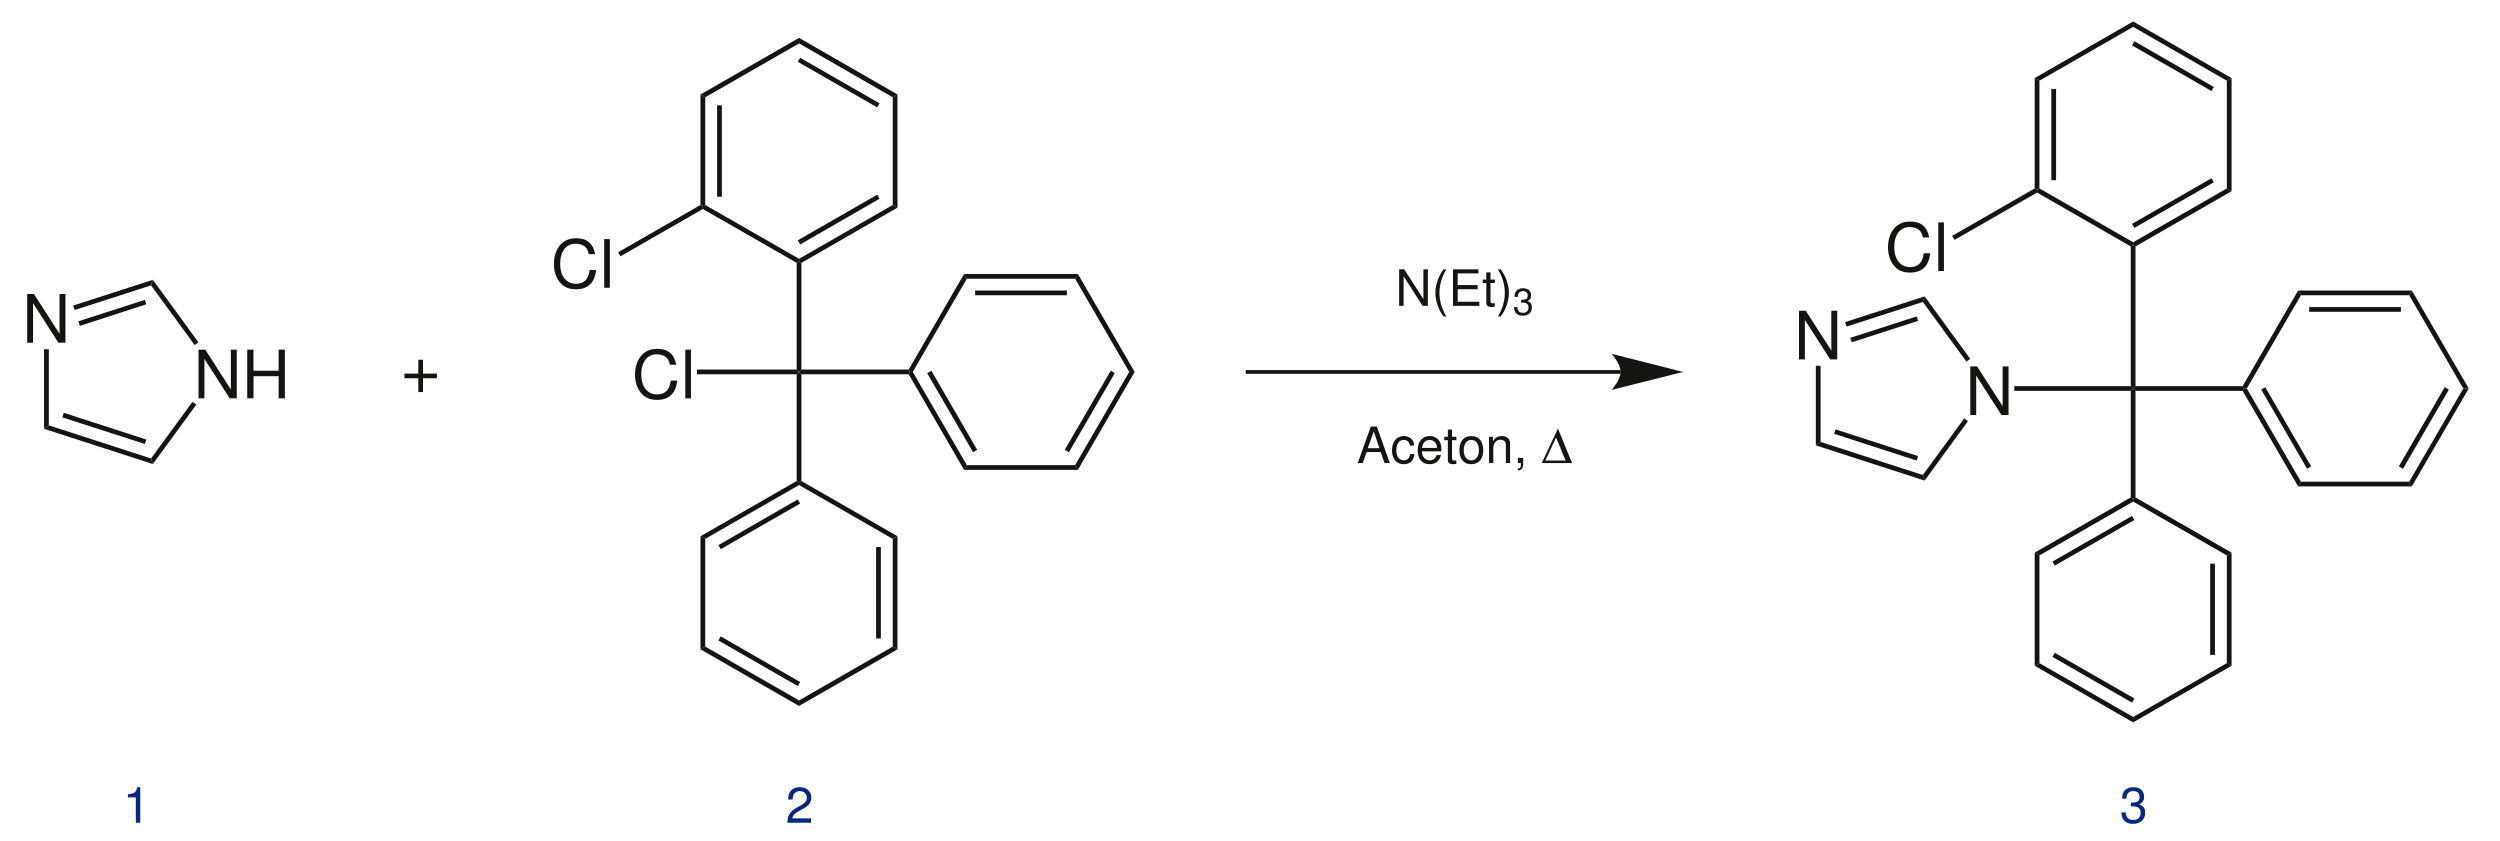 <?xml version="1.0" encoding="UTF-8"?>
<svg width="880pt" xmlns:xlink="http://www.w3.org/1999/xlink" xmlns="http://www.w3.org/2000/svg" height="296pt" viewBox="0 0 880 296" >
 <g transform="translate(9.574, 103.495)" style="fill:#161413; fill-rule:evenodd; stroke:none; stroke-width:0.01; stroke-linecap:butt; stroke-linejoin:miter; stroke-dasharray:none;" >
  <path d="M13.467 0 C13.467 0 11.388 0 11.388 0 C11.388 0 11.388 14.011 11.388 14.011 C11.388 14.011 2.386 0 2.386 0 C2.386 0 0 0 0 0 C0 0 0 17.137 0 17.137 C0 17.137 2.079 17.137 2.079 17.137 C2.079 17.137 2.079 3.244 2.079 3.244 C2.079 3.244 10.987 17.137 10.987 17.137 C10.987 17.137 13.467 17.137 13.467 17.137 C13.467 17.137 13.467 0 13.467 0 Z" />
 </g>
 <g transform="translate(69.874, 123.085)" style="fill:#161413; fill-rule:evenodd; stroke:none; stroke-width:0.01; stroke-linecap:butt; stroke-linejoin:miter; stroke-dasharray:none;" >
  <path d="M13.467 0 C13.467 0 11.388 0 11.388 0 C11.388 0 11.388 14.011 11.388 14.011 C11.388 14.011 2.386 0 2.386 0 C2.386 0 0 0 0 0 C0 0 0 17.137 0 17.137 C0 17.137 2.079 17.137 2.079 17.137 C2.079 17.137 2.079 3.244 2.079 3.244 C2.079 3.244 10.987 17.137 10.987 17.137 C10.987 17.137 13.467 17.137 13.467 17.137 C13.467 17.137 13.467 0 13.467 0 Z" />
 </g>
 <g transform="translate(87.021, 123.085)" style="fill:#161413; fill-rule:evenodd; stroke:none; stroke-width:0.01; stroke-linecap:butt; stroke-linejoin:miter; stroke-dasharray:none;" >
  <path d="M11.057 9.333 C11.057 9.333 11.057 17.137 11.057 17.137 C11.057 17.137 13.255 17.137 13.255 17.137 C13.255 17.137 13.255 0 13.255 0 C13.255 0 11.057 0 11.057 0 C11.057 0 11.057 7.405 11.057 7.405 C11.057 7.405 2.197 7.405 2.197 7.405 C2.197 7.405 2.197 0 2.197 0 C2.197 0 0 0 0 0 C0 0 0 17.137 0 17.137 C0 17.137 2.221 17.137 2.221 17.137 C2.221 17.137 2.221 9.333 2.221 9.333 C2.221 9.333 11.057 9.333 11.057 9.333 Z" />
 </g>
 <g transform="translate(15.506, 122.934)" style="fill:#161413; fill-rule:nonzero; stroke:none; stroke-width:1.669; stroke-linecap:butt; stroke-linejoin:miter; stroke-dasharray:none;" >
  <path d="M1.674 26.788 C1.674 26.788 0 28.012 0 28.012 C0 28.012 0 0 0 0 C0 0 1.674 0 1.674 0 C1.674 0 1.674 26.788 1.674 26.788 Z" />
 </g>
 <g transform="translate(15.506, 149.722)" style="fill:#161413; fill-rule:nonzero; stroke:none; stroke-width:1.669; stroke-linecap:butt; stroke-linejoin:miter; stroke-dasharray:none;" >
  <path d="M37.656 11.657 C37.656 11.657 38.297 13.616 38.297 13.616 C38.297 13.616 0 1.224 0 1.224 C0 1.224 1.674 0 1.674 0 C1.674 0 37.656 11.657 37.656 11.657 Z" />
 </g>
 <g transform="translate(21.954, 145.314)" style="fill:#161413; fill-rule:nonzero; stroke:none; stroke-width:1.669; stroke-linecap:butt; stroke-linejoin:miter; stroke-dasharray:none;" >
  <path d="M29.534 9.404 C29.534 9.404 29.042 10.97 29.042 10.97 C29.042 10.97 0 1.617 0 1.617 C0 1.617 0.492 0 0.492 0 C0.492 0 29.534 9.404 29.534 9.404 Z" />
 </g>
 <g transform="translate(53.162, 141.446)" style="fill:#161413; fill-rule:nonzero; stroke:none; stroke-width:1.669; stroke-linecap:butt; stroke-linejoin:miter; stroke-dasharray:none;" >
  <path d="M14.57 0 C14.57 0 15.949 0.979 15.949 0.979 C15.949 0.979 0.64 21.892 0.64 21.892 C0.64 21.892 0 19.933 0 19.933 C0 19.933 14.57 0 14.57 0 Z" />
 </g>
 <g transform="translate(53.162, 98.495)" style="fill:#161413; fill-rule:nonzero; stroke:none; stroke-width:1.669; stroke-linecap:butt; stroke-linejoin:miter; stroke-dasharray:none;" >
  <path d="M0 1.959 C0 1.959 0.64 0 0.64 0 C0.64 0 16.687 21.99 16.687 21.99 C16.687 21.99 15.357 22.97 15.357 22.97 C15.357 22.97 0 1.959 0 1.959 Z" />
 </g>
 <g transform="translate(25.745, 98.495)" style="fill:#161413; fill-rule:nonzero; stroke:none; stroke-width:1.669; stroke-linecap:butt; stroke-linejoin:miter; stroke-dasharray:none;" >
  <path d="M0.541 10.628 C0.541 10.628 0 9.06 0 9.06 C0 9.06 28.058 0 28.058 0 C28.058 0 27.417 1.959 27.417 1.959 C27.417 1.959 0.541 10.628 0.541 10.628 Z" />
 </g>
 <g transform="translate(27.566, 105.548)" style="fill:#161413; fill-rule:nonzero; stroke:none; stroke-width:1.669; stroke-linecap:butt; stroke-linejoin:miter; stroke-dasharray:none;" >
  <path d="M0.541 9.157 C0.541 9.157 0 7.542 0 7.542 C0 7.542 23.43 0 23.43 0 C23.43 0 23.923 1.566 23.923 1.566 C23.923 1.566 0.541 9.157 0.541 9.157 Z" />
 </g>
 <g transform="translate(142.357, 126.631)" style="fill:#161413; fill-rule:evenodd; stroke:none; stroke-width:1.669; stroke-linecap:butt; stroke-linejoin:miter; stroke-dasharray:none;" >
  <path d="M11.436 4.866 C11.436 4.866 6.545 4.866 6.545 4.866 C6.545 4.866 6.545 0 6.545 0 C6.545 0 4.891 0 4.891 0 C4.891 0 4.891 4.866 4.891 4.866 C4.891 4.866 0 4.866 0 4.866 C0 4.866 0 6.512 0 6.512 C0 6.512 4.891 6.512 4.891 6.512 C4.891 6.512 4.891 11.378 4.891 11.378 C4.891 11.378 6.545 11.378 6.545 11.378 C6.545 11.378 6.545 6.512 6.545 6.512 C6.545 6.512 11.436 6.512 11.436 6.512 C11.436 6.512 11.436 4.866 11.436 4.866 Z" />
 </g>
 <g transform="translate(223.529, 122.803)" style="fill:#161413; fill-rule:evenodd; stroke:none; stroke-width:1.669; stroke-linecap:butt; stroke-linejoin:miter; stroke-dasharray:none;" >
  <path d="M14.507 5.595 C13.822 1.834 11.648 0 7.868 0 C5.552 0 3.686 0.729 2.41 2.139 C0.851 3.832 0 6.277 0 9.05 C0 11.871 0.874 14.293 2.505 15.962 C3.828 17.325 5.529 17.96 7.773 17.96 C11.979 17.96 14.342 15.703 14.862 11.166 C14.862 11.166 12.593 11.166 12.593 11.166 C12.404 12.342 12.168 13.141 11.814 13.823 C11.105 15.233 9.64 16.032 7.797 16.032 C4.371 16.032 2.197 13.305 2.197 9.027 C2.197 4.631 4.277 1.928 7.608 1.928 C9.002 1.928 10.302 2.351 11.01 3.009 C11.648 3.597 12.003 4.325 12.263 5.595 C12.263 5.595 14.507 5.595 14.507 5.595 Z" />
 </g>
 <g transform="translate(241.23, 123.085)" style="fill:#161413; fill-rule:evenodd; stroke:none; stroke-width:1.669; stroke-linecap:butt; stroke-linejoin:miter; stroke-dasharray:none;" >
  <path d="M1.985 0 C1.985 0 0 0 0 0 C0 0 0 17.137 0 17.137 C0 17.137 1.985 17.137 1.985 17.137 C1.985 17.137 1.985 0 1.985 0 Z" />
 </g>
 <g transform="translate(245.333, 130.083)" style="fill:#161413; fill-rule:nonzero; stroke:none; stroke-width:1.669; stroke-linecap:butt; stroke-linejoin:miter; stroke-dasharray:none;" >
  <path d="M35.096 0 C35.096 0 35.934 0.834 35.934 0.834 C35.934 0.834 35.096 1.666 35.096 1.666 C35.096 1.666 0 1.666 0 1.666 C0 1.666 0 0 0 0 C0 0 35.096 0 35.096 0 Z" />
 </g>
 <g transform="translate(281.266, 130.083)" style="fill:#161413; fill-rule:nonzero; stroke:none; stroke-width:1.669; stroke-linecap:butt; stroke-linejoin:miter; stroke-dasharray:none;" >
  <path d="M38.592 0 C38.592 0 39.034 0.834 39.034 0.834 C39.034 0.834 38.592 1.666 38.592 1.666 C38.592 1.666 0.836 1.666 0.836 1.666 C0.836 1.666 0 0.834 0 0.834 C0 0.834 0.836 0 0.836 0 C0.836 0 38.592 0 38.592 0 Z" />
 </g>
 <g transform="translate(280.429, 92.031)" style="fill:#161413; fill-rule:nonzero; stroke:none; stroke-width:1.669; stroke-linecap:butt; stroke-linejoin:miter; stroke-dasharray:none;" >
  <path d="M0 0.49 C0 0.49 0.838 0 0.838 0 C0.838 0 1.674 0.49 1.674 0.49 C1.674 0.49 1.674 38.053 1.674 38.053 C1.674 38.053 0.838 38.886 0.838 38.886 C0.838 38.886 0 38.053 0 38.053 C0 38.053 0 0.49 0 0.49 Z" />
 </g>
 <g transform="translate(280.429, 130.917)" style="fill:#161413; fill-rule:nonzero; stroke:none; stroke-width:1.669; stroke-linecap:butt; stroke-linejoin:miter; stroke-dasharray:none;" >
  <path d="M1.674 38.395 C1.674 38.395 0.838 38.885 0.838 38.885 C0.838 38.885 0 38.395 0 38.395 C0 38.395 0 0.833 0 0.833 C0 0.833 0.838 0 0.838 0 C0.838 0 1.674 0.833 1.674 0.833 C1.674 0.833 1.674 38.395 1.674 38.395 Z" />
 </g>
 <g transform="translate(319.858, 130.917)" style="fill:#161413; fill-rule:nonzero; stroke:none; stroke-width:1.669; stroke-linecap:butt; stroke-linejoin:miter; stroke-dasharray:none;" >
  <path d="M20.477 32.813 C20.477 32.813 19.493 34.477 19.493 34.477 C19.493 34.477 0 0.833 0 0.833 C0 0.833 0.442 0 0.442 0 C0.442 0 1.427 0 1.427 0 C1.427 0 20.477 32.813 20.477 32.813 Z" />
 </g>
 <g transform="translate(326.356, 130.476)" style="fill:#161413; fill-rule:nonzero; stroke:none; stroke-width:1.669; stroke-linecap:butt; stroke-linejoin:miter; stroke-dasharray:none;" >
  <path d="M17.622 27.866 C17.622 27.866 16.145 28.699 16.145 28.699 C16.145 28.699 0 0.881 0 0.881 C0 0.881 1.477 0 1.477 0 C1.477 0 17.622 27.866 17.622 27.866 Z" />
 </g>
 <g transform="translate(339.351, 163.73)" style="fill:#161413; fill-rule:nonzero; stroke:none; stroke-width:1.669; stroke-linecap:butt; stroke-linejoin:miter; stroke-dasharray:none;" >
  <path d="M39.084 0 C39.084 0 40.068 1.664 40.068 1.664 C40.068 1.664 0 1.664 0 1.664 C0 1.664 0.984 0 0.984 0 C0.984 0 39.084 0 39.084 0 Z" />
 </g>
 <g transform="translate(378.434, 130.917)" style="fill:#161413; fill-rule:nonzero; stroke:none; stroke-width:1.669; stroke-linecap:butt; stroke-linejoin:miter; stroke-dasharray:none;" >
  <path d="M19.05 0 C19.05 0 20.969 0 20.969 0 C20.969 0 0.984 34.477 0.984 34.477 C0.984 34.477 0 32.813 0 32.813 C0 32.813 19.05 0 19.05 0 Z" />
 </g>
 <g transform="translate(374.792, 130.476)" style="fill:#161413; fill-rule:nonzero; stroke:none; stroke-width:1.669; stroke-linecap:butt; stroke-linejoin:miter; stroke-dasharray:none;" >
  <path d="M16.195 0 C16.195 0 17.621 0.881 17.621 0.881 C17.621 0.881 1.477 28.699 1.477 28.699 C1.477 28.699 0 27.866 0 27.866 C0 27.866 16.195 0 16.195 0 Z" />
 </g>
 <g transform="translate(378.434, 96.439)" style="fill:#161413; fill-rule:nonzero; stroke:none; stroke-width:1.669; stroke-linecap:butt; stroke-linejoin:miter; stroke-dasharray:none;" >
  <path d="M0 1.665 C0 1.665 0.984 0 0.984 0 C0.984 0 20.969 34.478 20.969 34.478 C20.969 34.478 19.05 34.478 19.05 34.478 C19.05 34.478 0 1.665 0 1.665 Z" />
 </g>
 <g transform="translate(339.351, 96.439)" style="fill:#161413; fill-rule:nonzero; stroke:none; stroke-width:1.669; stroke-linecap:butt; stroke-linejoin:miter; stroke-dasharray:none;" >
  <path d="M0.984 1.665 C0.984 1.665 0 0 0 0 C0 0 40.068 0 40.068 0 C40.068 0 39.084 1.665 39.084 1.665 C39.084 1.665 0.984 1.665 0.984 1.665 Z" />
 </g>
 <g transform="translate(343.239, 102.267)" style="fill:#161413; fill-rule:nonzero; stroke:none; stroke-width:1.669; stroke-linecap:butt; stroke-linejoin:miter; stroke-dasharray:none;" >
  <path d="M0 1.664 C0 1.664 0 0 0 0 C0 0 32.291 0 32.291 0 C32.291 0 32.291 1.664 32.291 1.664 C32.291 1.664 0 1.664 0 1.664 Z" />
 </g>
 <g transform="translate(319.858, 96.439)" style="fill:#161413; fill-rule:nonzero; stroke:none; stroke-width:1.669; stroke-linecap:butt; stroke-linejoin:miter; stroke-dasharray:none;" >
  <path d="M1.427 34.478 C1.427 34.478 0.442 34.478 0.442 34.478 C0.442 34.478 0 33.645 0 33.645 C0 33.645 19.493 0 19.493 0 C19.493 0 20.477 1.665 20.477 1.665 C20.477 1.665 1.427 34.478 1.427 34.478 Z" />
 </g>
 <g transform="translate(246.564, 169.312)" style="fill:#161413; fill-rule:nonzero; stroke:none; stroke-width:1.669; stroke-linecap:butt; stroke-linejoin:miter; stroke-dasharray:none;" >
  <path d="M1.674 20.374 C1.674 20.374 0 19.444 0 19.444 C0 19.444 33.865 0 33.865 0 C33.865 0 34.703 0.49 34.703 0.49 C34.703 0.49 34.703 1.42 34.703 1.42 C34.703 1.42 1.674 20.374 1.674 20.374 Z" />
 </g>
 <g transform="translate(252.863, 175.778)" style="fill:#161413; fill-rule:nonzero; stroke:none; stroke-width:1.669; stroke-linecap:butt; stroke-linejoin:miter; stroke-dasharray:none;" >
  <path d="M0.838 17.532 C0.838 17.532 0 16.113 0 16.113 C0 16.113 27.96 0 27.96 0 C27.96 0 28.796 1.469 28.796 1.469 C28.796 1.469 0.838 17.532 0.838 17.532 Z" />
 </g>
 <g transform="translate(246.564, 188.756)" style="fill:#161413; fill-rule:nonzero; stroke:none; stroke-width:1.669; stroke-linecap:butt; stroke-linejoin:miter; stroke-dasharray:none;" >
  <path d="M1.674 38.836 C1.674 38.836 0 39.815 0 39.815 C0 39.815 0 0 0 0 C0 0 1.674 0.931 1.674 0.931 C1.674 0.931 1.674 38.836 1.674 38.836 Z" />
 </g>
 <g transform="translate(246.564, 227.592)" style="fill:#161413; fill-rule:nonzero; stroke:none; stroke-width:1.669; stroke-linecap:butt; stroke-linejoin:miter; stroke-dasharray:none;" >
  <path d="M34.703 18.954 C34.703 18.954 34.703 20.913 34.703 20.913 C34.703 20.913 0 0.979 0 0.979 C0 0.979 1.674 0 1.674 0 C1.674 0 34.703 18.954 34.703 18.954 Z" />
 </g>
 <g transform="translate(252.863, 224.018)" style="fill:#161413; fill-rule:nonzero; stroke:none; stroke-width:1.669; stroke-linecap:butt; stroke-linejoin:miter; stroke-dasharray:none;" >
  <path d="M28.796 16.063 C28.796 16.063 27.96 17.483 27.96 17.483 C27.96 17.483 0 1.42 0 1.42 C0 1.42 0.838 0 0.838 0 C0.838 0 28.796 16.063 28.796 16.063 Z" />
 </g>
 <g transform="translate(281.266, 227.592)" style="fill:#161413; fill-rule:nonzero; stroke:none; stroke-width:1.669; stroke-linecap:butt; stroke-linejoin:miter; stroke-dasharray:none;" >
  <path d="M32.98 0 C32.98 0 34.654 0.979 34.654 0.979 C34.654 0.979 0 20.913 0 20.913 C0 20.913 0 18.954 0 18.954 C0 18.954 32.98 0 32.98 0 Z" />
 </g>
 <g transform="translate(314.246, 188.756)" style="fill:#161413; fill-rule:nonzero; stroke:none; stroke-width:1.669; stroke-linecap:butt; stroke-linejoin:miter; stroke-dasharray:none;" >
  <path d="M0 0.931 C0 0.931 1.674 0 1.674 0 C1.674 0 1.674 39.815 1.674 39.815 C1.674 39.815 0 38.836 0 38.836 C0 38.836 0 0.931 0 0.931 Z" />
 </g>
 <g transform="translate(308.389, 192.575)" style="fill:#161413; fill-rule:nonzero; stroke:none; stroke-width:1.669; stroke-linecap:butt; stroke-linejoin:miter; stroke-dasharray:none;" >
  <path d="M0 0 C0 0 1.674 0 1.674 0 C1.674 0 1.674 32.177 1.674 32.177 C1.674 32.177 0 32.177 0 32.177 C0 32.177 0 0 0 0 Z" />
 </g>
 <g transform="translate(281.266, 169.312)" style="fill:#161413; fill-rule:nonzero; stroke:none; stroke-width:1.669; stroke-linecap:butt; stroke-linejoin:miter; stroke-dasharray:none;" >
  <path d="M0 1.42 C0 1.42 0 0.49 0 0.49 C0 0.49 0.836 0 0.836 0 C0.836 0 34.654 19.444 34.654 19.444 C34.654 19.444 32.98 20.374 32.98 20.374 C32.98 20.374 0 1.42 0 1.42 Z" />
 </g>
 <g transform="translate(281.266, 72.147)" style="fill:#161413; fill-rule:nonzero; stroke:none; stroke-width:1.669; stroke-linecap:butt; stroke-linejoin:miter; stroke-dasharray:none;" >
  <path d="M32.98 0 C32.98 0 34.654 0.93 34.654 0.93 C34.654 0.93 0.836 20.373 0.836 20.373 C0.836 20.373 0 19.884 0 19.884 C0 19.884 0 18.953 0 18.953 C0 18.953 32.98 0 32.98 0 Z" />
 </g>
 <g transform="translate(280.823, 68.523)" style="fill:#161413; fill-rule:nonzero; stroke:none; stroke-width:1.669; stroke-linecap:butt; stroke-linejoin:miter; stroke-dasharray:none;" >
  <path d="M27.959 0 C27.959 0 28.796 1.42 28.796 1.42 C28.796 1.42 0.836 17.532 0.836 17.532 C0.836 17.532 0 16.063 0 16.063 C0 16.063 27.959 0 27.959 0 Z" />
 </g>
 <g transform="translate(314.246, 33.261)" style="fill:#161413; fill-rule:nonzero; stroke:none; stroke-width:1.669; stroke-linecap:butt; stroke-linejoin:miter; stroke-dasharray:none;" >
  <path d="M0 0.979 C0 0.979 1.674 0 1.674 0 C1.674 0 1.674 39.816 1.674 39.816 C1.674 39.816 0 38.886 0 38.886 C0 38.886 0 0.979 0 0.979 Z" />
 </g>
 <g transform="translate(281.266, 13.328)" style="fill:#161413; fill-rule:nonzero; stroke:none; stroke-width:1.669; stroke-linecap:butt; stroke-linejoin:miter; stroke-dasharray:none;" >
  <path d="M0 1.959 C0 1.959 0 0 0 0 C0 0 34.654 19.933 34.654 19.933 C34.654 19.933 32.98 20.913 32.98 20.913 C32.98 20.913 0 1.959 0 1.959 Z" />
 </g>
 <g transform="translate(280.823, 20.332)" style="fill:#161413; fill-rule:nonzero; stroke:none; stroke-width:1.669; stroke-linecap:butt; stroke-linejoin:miter; stroke-dasharray:none;" >
  <path d="M0 1.42 C0 1.42 0.836 0 0.836 0 C0.836 0 28.796 16.064 28.796 16.064 C28.796 16.064 27.959 17.483 27.959 17.483 C27.959 17.483 0 1.42 0 1.42 Z" />
 </g>
 <g transform="translate(246.564, 13.328)" style="fill:#161413; fill-rule:nonzero; stroke:none; stroke-width:1.669; stroke-linecap:butt; stroke-linejoin:miter; stroke-dasharray:none;" >
  <path d="M1.674 20.913 C1.674 20.913 0 19.933 0 19.933 C0 19.933 34.703 0 34.703 0 C34.703 0 34.703 1.959 34.703 1.959 C34.703 1.959 1.674 20.913 1.674 20.913 Z" />
 </g>
 <g transform="translate(246.564, 33.261)" style="fill:#161413; fill-rule:nonzero; stroke:none; stroke-width:1.669; stroke-linecap:butt; stroke-linejoin:miter; stroke-dasharray:none;" >
  <path d="M1.674 38.886 C1.674 38.886 0.836 39.326 0.836 39.326 C0.836 39.326 0 38.886 0 38.886 C0 38.886 0 0 0 0 C0 0 1.674 0.979 1.674 0.979 C1.674 0.979 1.674 38.886 1.674 38.886 Z" />
 </g>
 <g transform="translate(252.421, 37.081)" style="fill:#161413; fill-rule:nonzero; stroke:none; stroke-width:1.669; stroke-linecap:butt; stroke-linejoin:miter; stroke-dasharray:none;" >
  <path d="M1.673 32.177 C1.673 32.177 0 32.177 0 32.177 C0 32.177 0 0 0 0 C0 0 1.673 0 1.673 0 C1.673 0 1.673 32.177 1.673 32.177 Z" />
 </g>
 <g transform="translate(247.399, 72.147)" style="fill:#161413; fill-rule:nonzero; stroke:none; stroke-width:1.669; stroke-linecap:butt; stroke-linejoin:miter; stroke-dasharray:none;" >
  <path d="M33.867 18.953 C33.867 18.953 33.867 19.884 33.867 19.884 C33.867 19.884 33.029 20.373 33.029 20.373 C33.029 20.373 0 1.419 0 1.419 C0 1.419 0 0.44 0 0.44 C0 0.44 0.838 0 0.838 0 C0.838 0 33.867 18.953 33.867 18.953 Z" />
 </g>
 <g transform="translate(194.979, 83.868)" style="fill:#161413; fill-rule:evenodd; stroke:none; stroke-width:1.669; stroke-linecap:butt; stroke-linejoin:miter; stroke-dasharray:none;" >
  <path d="M14.507 5.595 C13.822 1.834 11.648 0 7.868 0 C5.552 0 3.686 0.729 2.41 2.14 C0.851 3.832 0 6.277 0 9.051 C0 11.871 0.874 14.293 2.505 15.962 C3.828 17.326 5.529 17.96 7.773 17.96 C11.979 17.96 14.342 15.703 14.862 11.167 C14.862 11.167 12.593 11.167 12.593 11.167 C12.404 12.342 12.168 13.141 11.814 13.823 C11.105 15.233 9.64 16.032 7.797 16.032 C4.371 16.032 2.197 13.305 2.197 9.027 C2.197 4.632 4.277 1.927 7.608 1.927 C9.002 1.927 10.302 2.351 11.01 3.009 C11.648 3.597 12.003 4.325 12.263 5.595 C12.263 5.595 14.507 5.595 14.507 5.595 Z" />
 </g>
 <g transform="translate(212.68, 84.15)" style="fill:#161413; fill-rule:evenodd; stroke:none; stroke-width:1.669; stroke-linecap:butt; stroke-linejoin:miter; stroke-dasharray:none;" >
  <path d="M1.985 0 C1.985 0 0 0 0 0 C0 0 0 17.137 0 17.137 C0 17.137 1.985 17.137 1.985 17.137 C1.985 17.137 1.985 0 1.985 0 Z" />
 </g>
 <g transform="translate(217.571, 72.147)" style="fill:#161413; fill-rule:nonzero; stroke:none; stroke-width:1.669; stroke-linecap:butt; stroke-linejoin:miter; stroke-dasharray:none;" >
  <path d="M0.836 18.071 C0.836 18.071 0 16.651 0 16.651 C0 16.651 28.993 0 28.993 0 C28.993 0 29.829 0.44 29.829 0.44 C29.829 0.44 29.829 1.419 29.829 1.419 C29.829 1.419 0.836 18.071 0.836 18.071 Z" />
 </g>
 <g transform="translate(438.488, 130.917)" style="fill:none; stroke:#161413; stroke-width:1.326; stroke-linecap:butt; stroke-linejoin:miter; stroke-dasharray:none;" >
  <path d="M132.019 0 C132.019 0 0 0 0 0 " />
 </g>
 <g transform="translate(567.307, 124.55)" style="fill:#161413; fill-rule:nonzero; stroke:none; stroke-width:1.669; stroke-linecap:butt; stroke-linejoin:miter; stroke-dasharray:none;" >
  <path d="M25.152 6.367 C25.152 6.367 0 0 0 0 C0 0 3.15 3.574 3.15 6.367 C3.15 9.109 0 12.683 0 12.683 C0 12.683 25.152 6.367 25.152 6.367 " />
 </g>
 <g transform="translate(477.922, 150.142)" style="fill:#161413; fill-rule:evenodd; stroke:none; stroke-width:1.669; stroke-linecap:butt; stroke-linejoin:miter; stroke-dasharray:none;" >
  <path d="M8.098 8.992 C8.098 8.992 9.427 12.853 9.427 12.853 C9.427 12.853 11.27 12.853 11.27 12.853 C11.27 12.853 6.734 0 6.734 0 C6.734 0 4.607 0 4.607 0 C4.607 0 0 12.853 0 12.853 C0 12.853 1.754 12.853 1.754 12.853 C1.754 12.853 3.119 8.992 3.119 8.992 C3.119 8.992 8.098 8.992 8.098 8.992 Z M7.638 7.617 C7.638 7.617 3.526 7.617 3.526 7.617 C3.526 7.617 5.653 1.763 5.653 1.763 C5.653 1.763 7.638 7.617 7.638 7.617 Z" />
 </g>
 <g transform="translate(489.984, 153.492)" style="fill:#161413; fill-rule:evenodd; stroke:none; stroke-width:1.669; stroke-linecap:butt; stroke-linejoin:miter; stroke-dasharray:none;" >
  <path d="M7.797 3.367 C7.726 2.468 7.531 1.887 7.177 1.375 C6.539 0.511 5.423 0 4.129 0 C1.63 0 0 1.975 0 5.042 C0 8.022 1.595 9.909 4.111 9.909 C6.326 9.909 7.726 8.586 7.903 6.329 C7.903 6.329 6.415 6.329 6.415 6.329 C6.167 7.81 5.405 8.551 4.147 8.551 C2.516 8.551 1.542 7.229 1.542 5.042 C1.542 2.733 2.499 1.358 4.111 1.358 C5.352 1.358 6.131 2.08 6.309 3.367 C6.309 3.367 7.797 3.367 7.797 3.367 Z" />
 </g>
 <g transform="translate(499.003, 153.492)" style="fill:#161413; fill-rule:evenodd; stroke:none; stroke-width:1.669; stroke-linecap:butt; stroke-linejoin:miter; stroke-dasharray:none;" >
  <path d="M8.382 5.377 C8.382 3.967 8.276 3.121 8.01 2.433 C7.407 0.917 5.99 0 4.253 0 C1.666 0 0 1.975 0 5.007 C0 8.04 1.613 9.909 4.218 9.909 C6.344 9.909 7.815 8.71 8.187 6.7 C8.187 6.7 6.698 6.7 6.698 6.7 C6.291 7.916 5.458 8.551 4.271 8.551 C3.331 8.551 2.534 8.128 2.038 7.352 C1.683 6.823 1.559 6.294 1.542 5.377 C1.542 5.377 8.382 5.377 8.382 5.377 Z M1.577 4.179 C1.701 2.468 2.747 1.358 4.235 1.358 C5.688 1.358 6.805 2.556 6.805 4.073 C6.805 4.108 6.805 4.143 6.787 4.179 C6.787 4.179 1.577 4.179 1.577 4.179 Z" />
 </g>
 <g transform="translate(508.388, 151.218)" style="fill:#161413; fill-rule:evenodd; stroke:none; stroke-width:1.669; stroke-linecap:butt; stroke-linejoin:miter; stroke-dasharray:none;" >
  <path d="M4.253 2.539 C4.253 2.539 2.729 2.539 2.729 2.539 C2.729 2.539 2.729 0 2.729 0 C2.729 0 1.258 0 1.258 0 C1.258 0 1.258 2.539 1.258 2.539 C1.258 2.539 0 2.539 0 2.539 C0 2.539 0 3.738 0 3.738 C0 3.738 1.258 3.738 1.258 3.738 C1.258 3.738 1.258 10.72 1.258 10.72 C1.258 11.654 1.896 12.183 3.048 12.183 C3.402 12.183 3.757 12.148 4.253 12.059 C4.253 12.059 4.253 10.825 4.253 10.825 C4.058 10.878 3.828 10.896 3.544 10.896 C2.906 10.896 2.729 10.72 2.729 10.067 C2.729 10.067 2.729 3.738 2.729 3.738 C2.729 3.738 4.253 3.738 4.253 3.738 C4.253 3.738 4.253 2.539 4.253 2.539 Z" />
 </g>
 <g transform="translate(513.7, 153.492)" style="fill:#161413; fill-rule:evenodd; stroke:none; stroke-width:1.669; stroke-linecap:butt; stroke-linejoin:miter; stroke-dasharray:none;" >
  <path d="M4.182 0 C1.577 0 0 1.851 0 4.954 C0 8.057 1.559 9.909 4.2 9.909 C6.805 9.909 8.4 8.057 8.4 5.025 C8.4 1.834 6.858 0 4.182 0 Z M4.2 1.358 C5.866 1.358 6.858 2.715 6.858 5.007 C6.858 7.176 5.83 8.551 4.2 8.551 C2.552 8.551 1.542 7.193 1.542 4.954 C1.542 2.733 2.552 1.358 4.2 1.358 Z" />
 </g>
 <g transform="translate(524.147, 153.492)" style="fill:#161413; fill-rule:evenodd; stroke:none; stroke-width:1.669; stroke-linecap:butt; stroke-linejoin:miter; stroke-dasharray:none;" >
  <path d="M0 0.264 C0 0.264 0 9.503 0 9.503 C0 9.503 1.489 9.503 1.489 9.503 C1.489 9.503 1.489 4.408 1.489 4.408 C1.489 2.521 2.481 1.287 4.005 1.287 C5.174 1.287 5.919 1.992 5.919 3.103 C5.919 3.103 5.919 9.503 5.919 9.503 C5.919 9.503 7.389 9.503 7.389 9.503 C7.389 9.503 7.389 2.521 7.389 2.521 C7.389 0.987 6.238 0 4.448 0 C3.066 0 2.18 0.529 1.364 1.816 C1.364 1.816 1.364 0.264 1.364 0.264 C1.364 0.264 0 0.264 0 0.264 Z" />
 </g>
 <g transform="translate(534.293, 161.162)" style="fill:#161413; fill-rule:evenodd; stroke:none; stroke-width:1.669; stroke-linecap:butt; stroke-linejoin:miter; stroke-dasharray:none;" >
  <path d="M0 0 C0 0 0 1.834 0 1.834 C0 1.834 1.063 1.834 1.063 1.834 C1.063 1.834 1.063 2.151 1.063 2.151 C1.063 3.367 0.833 3.72 0 3.755 C0 3.755 0 4.425 0 4.425 C1.24 4.425 1.861 3.632 1.861 2.116 C1.861 2.116 1.861 0 1.861 0 C1.861 0 0 0 0 0 Z" />
 </g>
 <g transform="translate(542.703, 150.865)" style="fill:#161413; fill-rule:evenodd; stroke:none; stroke-width:1.669; stroke-linecap:butt; stroke-linejoin:miter; stroke-dasharray:none;" >
  <path d="M0 12.13 C0 12.13 10.668 12.13 10.668 12.13 C10.668 12.13 5.688 0 5.688 0 C5.688 0 0 12.13 0 12.13 Z M1.258 11.231 C1.258 11.231 5.033 3.156 5.033 3.156 C5.033 3.156 8.382 11.231 8.382 11.231 C8.382 11.231 1.258 11.231 1.258 11.231 Z" />
 </g>
 <g transform="translate(750.863, 135.912)" style="fill:#161413; fill-rule:nonzero; stroke:none; stroke-width:1.669; stroke-linecap:butt; stroke-linejoin:miter; stroke-dasharray:none;" >
  <path d="M38.541 0 C38.541 0 39.034 0.832 39.034 0.832 C39.034 0.832 38.541 1.665 38.541 1.665 C38.541 1.665 0.836 1.665 0.836 1.665 C0.836 1.665 0 0.832 0 0.832 C0 0.832 0.836 0 0.836 0 C0.836 0 38.541 0 38.541 0 Z" />
 </g>
 <g transform="translate(750.025, 86.251)" style="fill:#161413; fill-rule:nonzero; stroke:none; stroke-width:1.669; stroke-linecap:butt; stroke-linejoin:miter; stroke-dasharray:none;" >
  <path d="M0 0.49 C0 0.49 0.838 0 0.838 0 C0.838 0 1.674 0.49 1.674 0.49 C1.674 0.49 1.674 49.661 1.674 49.661 C1.674 49.661 0.838 50.492 0.838 50.492 C0.838 50.492 0 49.661 0 49.661 C0 49.661 0 0.49 0 0.49 Z" />
 </g>
 <g transform="translate(750.025, 136.744)" style="fill:#161413; fill-rule:nonzero; stroke:none; stroke-width:1.669; stroke-linecap:butt; stroke-linejoin:miter; stroke-dasharray:none;" >
  <path d="M1.674 38.348 C1.674 38.348 0.838 38.838 0.838 38.838 C0.838 38.838 0 38.348 0 38.348 C0 38.348 0 0.834 0 0.834 C0 0.834 0.838 0 0.838 0 C0.838 0 1.674 0.834 1.674 0.834 C1.674 0.834 1.674 38.348 1.674 38.348 Z" />
 </g>
 <g transform="translate(789.404, 136.744)" style="fill:#161413; fill-rule:nonzero; stroke:none; stroke-width:1.669; stroke-linecap:butt; stroke-linejoin:miter; stroke-dasharray:none;" >
  <path d="M20.527 32.813 C20.527 32.813 19.543 34.478 19.543 34.478 C19.543 34.478 0 0.834 0 0.834 C0 0.834 0.492 0 0.492 0 C0.492 0 1.477 0 1.477 0 C1.477 0 20.527 32.813 20.527 32.813 Z" />
 </g>
 <g transform="translate(795.952, 136.304)" style="fill:#161413; fill-rule:nonzero; stroke:none; stroke-width:1.669; stroke-linecap:butt; stroke-linejoin:miter; stroke-dasharray:none;" >
  <path d="M17.572 27.866 C17.572 27.866 16.145 28.699 16.145 28.699 C16.145 28.699 0 0.833 0 0.833 C0 0.833 1.427 0 1.427 0 C1.427 0 17.572 27.866 17.572 27.866 Z" />
 </g>
 <g transform="translate(808.947, 169.557)" style="fill:#161413; fill-rule:nonzero; stroke:none; stroke-width:1.669; stroke-linecap:butt; stroke-linejoin:miter; stroke-dasharray:none;" >
  <path d="M39.084 0 C39.084 0 40.018 1.665 40.018 1.665 C40.018 1.665 0 1.665 0 1.665 C0 1.665 0.984 0 0.984 0 C0.984 0 39.084 0 39.084 0 Z" />
 </g>
 <g transform="translate(848.031, 136.744)" style="fill:#161413; fill-rule:nonzero; stroke:none; stroke-width:1.669; stroke-linecap:butt; stroke-linejoin:miter; stroke-dasharray:none;" >
  <path d="M19.05 0 C19.05 0 20.969 0 20.969 0 C20.969 0 0.934 34.478 0.934 34.478 C0.934 34.478 0 32.813 0 32.813 C0 32.813 19.05 0 19.05 0 Z" />
 </g>
 <g transform="translate(844.388, 136.304)" style="fill:#161413; fill-rule:nonzero; stroke:none; stroke-width:1.669; stroke-linecap:butt; stroke-linejoin:miter; stroke-dasharray:none;" >
  <path d="M16.145 0 C16.145 0 17.621 0.833 17.621 0.833 C17.621 0.833 1.477 28.699 1.477 28.699 C1.477 28.699 0 27.866 0 27.866 C0 27.866 16.145 0 16.145 0 Z" />
 </g>
 <g transform="translate(848.031, 102.267)" style="fill:#161413; fill-rule:nonzero; stroke:none; stroke-width:1.669; stroke-linecap:butt; stroke-linejoin:miter; stroke-dasharray:none;" >
  <path d="M0 1.664 C0 1.664 0.934 0 0.934 0 C0.934 0 20.969 34.477 20.969 34.477 C20.969 34.477 19.05 34.477 19.05 34.477 C19.05 34.477 0 1.664 0 1.664 Z" />
 </g>
 <g transform="translate(808.947, 102.267)" style="fill:#161413; fill-rule:nonzero; stroke:none; stroke-width:1.669; stroke-linecap:butt; stroke-linejoin:miter; stroke-dasharray:none;" >
  <path d="M0.984 1.664 C0.984 1.664 0 0 0 0 C0 0 40.018 0 40.018 0 C40.018 0 39.084 1.664 39.084 1.664 C39.084 1.664 0.984 1.664 0.984 1.664 Z" />
 </g>
 <g transform="translate(812.836, 108.094)" style="fill:#161413; fill-rule:nonzero; stroke:none; stroke-width:1.669; stroke-linecap:butt; stroke-linejoin:miter; stroke-dasharray:none;" >
  <path d="M0 1.665 C0 1.665 0 0 0 0 C0 0 32.291 0 32.291 0 C32.291 0 32.291 1.665 32.291 1.665 C32.291 1.665 0 1.665 0 1.665 Z" />
 </g>
 <g transform="translate(789.404, 102.267)" style="fill:#161413; fill-rule:nonzero; stroke:none; stroke-width:1.669; stroke-linecap:butt; stroke-linejoin:miter; stroke-dasharray:none;" >
  <path d="M1.477 34.477 C1.477 34.477 0.492 34.477 0.492 34.477 C0.492 34.477 0 33.645 0 33.645 C0 33.645 19.543 0 19.543 0 C19.543 0 20.527 1.664 20.527 1.664 C20.527 1.664 1.477 34.477 1.477 34.477 Z" />
 </g>
 <g transform="translate(716.209, 175.092)" style="fill:#161413; fill-rule:nonzero; stroke:none; stroke-width:1.669; stroke-linecap:butt; stroke-linejoin:miter; stroke-dasharray:none;" >
  <path d="M1.674 20.421 C1.674 20.421 0 19.442 0 19.442 C0 19.442 33.816 0 33.816 0 C33.816 0 34.654 0.49 34.654 0.49 C34.654 0.49 34.654 1.469 34.654 1.469 C34.654 1.469 1.674 20.421 1.674 20.421 Z" />
 </g>
 <g transform="translate(722.459, 181.606)" style="fill:#161413; fill-rule:nonzero; stroke:none; stroke-width:1.669; stroke-linecap:butt; stroke-linejoin:miter; stroke-dasharray:none;" >
  <path d="M0.838 17.484 C0.838 17.484 0 16.063 0 16.063 C0 16.063 28.008 0 28.008 0 C28.008 0 28.846 1.419 28.846 1.419 C28.846 1.419 0.838 17.484 0.838 17.484 Z" />
 </g>
 <g transform="translate(716.209, 194.534)" style="fill:#161413; fill-rule:nonzero; stroke:none; stroke-width:1.669; stroke-linecap:butt; stroke-linejoin:miter; stroke-dasharray:none;" >
  <path d="M1.674 38.886 C1.674 38.886 0 39.817 0 39.817 C0 39.817 0 0 0 0 C0 0 1.674 0.979 1.674 0.979 C1.674 0.979 1.674 38.886 1.674 38.886 Z" />
 </g>
 <g transform="translate(716.209, 233.42)" style="fill:#161413; fill-rule:nonzero; stroke:none; stroke-width:1.669; stroke-linecap:butt; stroke-linejoin:miter; stroke-dasharray:none;" >
  <path d="M34.654 18.954 C34.654 18.954 34.654 20.863 34.654 20.863 C34.654 20.863 0 0.931 0 0.931 C0 0.931 1.674 0 1.674 0 C1.674 0 34.654 18.954 34.654 18.954 Z" />
 </g>
 <g transform="translate(722.459, 229.796)" style="fill:#161413; fill-rule:nonzero; stroke:none; stroke-width:1.669; stroke-linecap:butt; stroke-linejoin:miter; stroke-dasharray:none;" >
  <path d="M28.846 16.065 C28.846 16.065 28.008 17.534 28.008 17.534 C28.008 17.534 0 1.42 0 1.42 C0 1.42 0.838 0 0.838 0 C0.838 0 28.846 16.065 28.846 16.065 Z" />
 </g>
 <g transform="translate(750.863, 233.42)" style="fill:#161413; fill-rule:nonzero; stroke:none; stroke-width:1.669; stroke-linecap:butt; stroke-linejoin:miter; stroke-dasharray:none;" >
  <path d="M32.98 0 C32.98 0 34.654 0.931 34.654 0.931 C34.654 0.931 0 20.863 0 20.863 C0 20.863 0 18.954 0 18.954 C0 18.954 32.98 0 32.98 0 Z" />
 </g>
 <g transform="translate(783.843, 194.534)" style="fill:#161413; fill-rule:nonzero; stroke:none; stroke-width:1.669; stroke-linecap:butt; stroke-linejoin:miter; stroke-dasharray:none;" >
  <path d="M0 0.979 C0 0.979 1.674 0 1.674 0 C1.674 0 1.674 39.817 1.674 39.817 C1.674 39.817 0 38.886 0 38.886 C0 38.886 0 0.979 0 0.979 Z" />
 </g>
 <g transform="translate(777.985, 198.403)" style="fill:#161413; fill-rule:nonzero; stroke:none; stroke-width:1.669; stroke-linecap:butt; stroke-linejoin:miter; stroke-dasharray:none;" >
  <path d="M0 0 C0 0 1.674 0 1.674 0 C1.674 0 1.674 32.127 1.674 32.127 C1.674 32.127 0 32.127 0 32.127 C0 32.127 0 0 0 0 Z" />
 </g>
 <g transform="translate(750.863, 175.092)" style="fill:#161413; fill-rule:nonzero; stroke:none; stroke-width:1.669; stroke-linecap:butt; stroke-linejoin:miter; stroke-dasharray:none;" >
  <path d="M0 1.469 C0 1.469 0 0.49 0 0.49 C0 0.49 0.836 0 0.836 0 C0.836 0 34.654 19.442 34.654 19.442 C34.654 19.442 32.98 20.421 32.98 20.421 C32.98 20.421 0 1.469 0 1.469 Z" />
 </g>
 <g transform="translate(750.863, 66.319)" style="fill:#161413; fill-rule:nonzero; stroke:none; stroke-width:1.669; stroke-linecap:butt; stroke-linejoin:miter; stroke-dasharray:none;" >
  <path d="M32.98 0 C32.98 0 34.654 0.979 34.654 0.979 C34.654 0.979 0.836 20.422 0.836 20.422 C0.836 20.422 0 19.932 0 19.932 C0 19.932 0 18.953 0 18.953 C0 18.953 32.98 0 32.98 0 Z" />
 </g>
 <g transform="translate(750.468, 62.744)" style="fill:#161413; fill-rule:nonzero; stroke:none; stroke-width:1.669; stroke-linecap:butt; stroke-linejoin:miter; stroke-dasharray:none;" >
  <path d="M27.96 0 C27.96 0 28.796 1.42 28.796 1.42 C28.796 1.42 0.838 17.485 0.838 17.485 C0.838 17.485 0 16.064 0 16.064 C0 16.064 27.96 0 27.96 0 Z" />
 </g>
 <g transform="translate(783.843, 27.482)" style="fill:#161413; fill-rule:nonzero; stroke:none; stroke-width:1.669; stroke-linecap:butt; stroke-linejoin:miter; stroke-dasharray:none;" >
  <path d="M0 0.931 C0 0.931 1.674 0 1.674 0 C1.674 0 1.674 39.817 1.674 39.817 C1.674 39.817 0 38.837 0 38.837 C0 38.837 0 0.931 0 0.931 Z" />
 </g>
 <g transform="translate(750.863, 7.55)" style="fill:#161413; fill-rule:nonzero; stroke:none; stroke-width:1.669; stroke-linecap:butt; stroke-linejoin:miter; stroke-dasharray:none;" >
  <path d="M0 1.91 C0 1.91 0 0 0 0 C0 0 34.654 19.932 34.654 19.932 C34.654 19.932 32.98 20.863 32.98 20.863 C32.98 20.863 0 1.91 0 1.91 Z" />
 </g>
 <g transform="translate(750.468, 14.504)" style="fill:#161413; fill-rule:nonzero; stroke:none; stroke-width:1.669; stroke-linecap:butt; stroke-linejoin:miter; stroke-dasharray:none;" >
  <path d="M0 1.469 C0 1.469 0.838 0 0.838 0 C0.838 0 28.796 16.113 28.796 16.113 C28.796 16.113 27.96 17.533 27.96 17.533 C27.96 17.533 0 1.469 0 1.469 Z" />
 </g>
 <g transform="translate(716.209, 7.55)" style="fill:#161413; fill-rule:nonzero; stroke:none; stroke-width:1.669; stroke-linecap:butt; stroke-linejoin:miter; stroke-dasharray:none;" >
  <path d="M1.674 20.863 C1.674 20.863 0 19.932 0 19.932 C0 19.932 34.654 0 34.654 0 C34.654 0 34.654 1.91 34.654 1.91 C34.654 1.91 1.674 20.863 1.674 20.863 Z" />
 </g>
 <g transform="translate(716.209, 27.482)" style="fill:#161413; fill-rule:nonzero; stroke:none; stroke-width:1.669; stroke-linecap:butt; stroke-linejoin:miter; stroke-dasharray:none;" >
  <path d="M1.674 38.837 C1.674 38.837 0.836 39.327 0.836 39.327 C0.836 39.327 0 38.837 0 38.837 C0 38.837 0 0 0 0 C0 0 1.674 0.931 1.674 0.931 C1.674 0.931 1.674 38.837 1.674 38.837 Z" />
 </g>
 <g transform="translate(722.067, 31.302)" style="fill:#161413; fill-rule:nonzero; stroke:none; stroke-width:1.669; stroke-linecap:butt; stroke-linejoin:miter; stroke-dasharray:none;" >
  <path d="M1.674 32.127 C1.674 32.127 0 32.127 0 32.127 C0 32.127 0 0 0 0 C0 0 1.674 0 1.674 0 C1.674 0 1.674 32.127 1.674 32.127 Z" />
 </g>
 <g transform="translate(717.045, 66.319)" style="fill:#161413; fill-rule:nonzero; stroke:none; stroke-width:1.669; stroke-linecap:butt; stroke-linejoin:miter; stroke-dasharray:none;" >
  <path d="M33.818 18.953 C33.818 18.953 33.818 19.932 33.818 19.932 C33.818 19.932 32.98 20.422 32.98 20.422 C32.98 20.422 0 1.469 0 1.469 C0 1.469 0 0.49 0 0.49 C0 0.49 0.838 0 0.838 0 C0.838 0 33.818 18.953 33.818 18.953 Z" />
 </g>
 <g transform="translate(664.575, 77.991)" style="fill:#161413; fill-rule:evenodd; stroke:none; stroke-width:1.669; stroke-linecap:butt; stroke-linejoin:miter; stroke-dasharray:none;" >
  <path d="M14.507 5.595 C13.822 1.834 11.648 0 7.868 0 C5.552 0 3.686 0.729 2.41 2.14 C0.851 3.832 0 6.277 0 9.051 C0 11.871 0.874 14.293 2.505 15.962 C3.828 17.326 5.529 17.96 7.773 17.96 C11.979 17.96 14.342 15.703 14.862 11.167 C14.862 11.167 12.593 11.167 12.593 11.167 C12.404 12.342 12.168 13.141 11.814 13.823 C11.105 15.233 9.64 16.032 7.797 16.032 C4.371 16.032 2.197 13.305 2.197 9.027 C2.197 4.632 4.277 1.927 7.608 1.927 C9.002 1.927 10.302 2.351 11.01 3.009 C11.648 3.597 12.003 4.325 12.263 5.595 C12.263 5.595 14.507 5.595 14.507 5.595 Z" />
 </g>
 <g transform="translate(682.276, 78.273)" style="fill:#161413; fill-rule:evenodd; stroke:none; stroke-width:1.669; stroke-linecap:butt; stroke-linejoin:miter; stroke-dasharray:none;" >
  <path d="M1.985 0 C1.985 0 0 0 0 0 C0 0 0 17.137 0 17.137 C0 17.137 1.985 17.137 1.985 17.137 C1.985 17.137 1.985 0 1.985 0 Z" />
 </g>
 <g transform="translate(687.167, 66.319)" style="fill:#161413; fill-rule:nonzero; stroke:none; stroke-width:1.669; stroke-linecap:butt; stroke-linejoin:miter; stroke-dasharray:none;" >
  <path d="M0.836 18.121 C0.836 18.121 0 16.7 0 16.7 C0 16.7 29.042 0 29.042 0 C29.042 0 29.878 0.49 29.878 0.49 C29.878 0.49 29.878 1.469 29.878 1.469 C29.878 1.469 0.836 18.121 0.836 18.121 Z" />
 </g>
 <g transform="translate(693.54, 128.962)" style="fill:#161413; fill-rule:evenodd; stroke:none; stroke-width:1.669; stroke-linecap:butt; stroke-linejoin:miter; stroke-dasharray:none;" >
  <path d="M13.468 0 C13.468 0 11.388 0 11.388 0 C11.388 0 11.388 14.011 11.388 14.011 C11.388 14.011 2.386 0 2.386 0 C2.386 0 0 0 0 0 C0 0 0 17.137 0 17.137 C0 17.137 2.079 17.137 2.079 17.137 C2.079 17.137 2.079 3.244 2.079 3.244 C2.079 3.244 10.987 17.137 10.987 17.137 C10.987 17.137 13.468 17.137 13.468 17.137 C13.468 17.137 13.468 0 13.468 0 Z" />
 </g>
 <g transform="translate(709.022, 135.912)" style="fill:#161413; fill-rule:nonzero; stroke:none; stroke-width:1.669; stroke-linecap:butt; stroke-linejoin:miter; stroke-dasharray:none;" >
  <path d="M0 1.665 C0 1.665 0 0 0 0 C0 0 41.002 0 41.002 0 C41.002 0 41.84 0.832 41.84 0.832 C41.84 0.832 41.002 1.665 41.002 1.665 C41.002 1.665 0 1.665 0 1.665 Z" />
 </g>
 <g transform="translate(633.241, 109.372)" style="fill:#161413; fill-rule:evenodd; stroke:none; stroke-width:1.669; stroke-linecap:butt; stroke-linejoin:miter; stroke-dasharray:none;" >
  <path d="M13.468 0 C13.468 0 11.388 0 11.388 0 C11.388 0 11.388 14.011 11.388 14.011 C11.388 14.011 2.386 0 2.386 0 C2.386 0 0 0 0 0 C0 0 0 17.137 0 17.137 C0 17.137 2.079 17.137 2.079 17.137 C2.079 17.137 2.079 3.244 2.079 3.244 C2.079 3.244 10.987 17.137 10.987 17.137 C10.987 17.137 13.468 17.137 13.468 17.137 C13.468 17.137 13.468 0 13.468 0 Z" />
 </g>
 <g transform="translate(676.83, 104.324)" style="fill:#161413; fill-rule:nonzero; stroke:none; stroke-width:1.669; stroke-linecap:butt; stroke-linejoin:miter; stroke-dasharray:none;" >
  <path d="M0 1.959 C0 1.959 0.64 0 0.64 0 C0.64 0 16.687 21.99 16.687 21.99 C16.687 21.99 15.357 22.969 15.357 22.969 C15.357 22.969 0 1.959 0 1.959 Z" />
 </g>
 <g transform="translate(649.461, 104.324)" style="fill:#161413; fill-rule:nonzero; stroke:none; stroke-width:1.669; stroke-linecap:butt; stroke-linejoin:miter; stroke-dasharray:none;" >
  <path d="M0.541 10.627 C0.541 10.627 0 9.06 0 9.06 C0 9.06 28.008 0 28.008 0 C28.008 0 27.369 1.959 27.369 1.959 C27.369 1.959 0.541 10.627 0.541 10.627 Z" />
 </g>
 <g transform="translate(651.282, 111.376)" style="fill:#161413; fill-rule:nonzero; stroke:none; stroke-width:1.669; stroke-linecap:butt; stroke-linejoin:miter; stroke-dasharray:none;" >
  <path d="M0.541 9.109 C0.541 9.109 0 7.542 0 7.542 C0 7.542 23.381 0 23.381 0 C23.381 0 23.874 1.566 23.874 1.566 C23.874 1.566 0.541 9.109 0.541 9.109 Z" />
 </g>
 <g transform="translate(639.174, 128.762)" style="fill:#161413; fill-rule:nonzero; stroke:none; stroke-width:1.669; stroke-linecap:butt; stroke-linejoin:miter; stroke-dasharray:none;" >
  <path d="M1.674 26.788 C1.674 26.788 0 28.012 0 28.012 C0 28.012 0 0 0 0 C0 0 1.674 0 1.674 0 C1.674 0 1.674 26.788 1.674 26.788 Z" />
 </g>
 <g transform="translate(639.174, 155.55)" style="fill:#161413; fill-rule:nonzero; stroke:none; stroke-width:1.669; stroke-linecap:butt; stroke-linejoin:miter; stroke-dasharray:none;" >
  <path d="M37.656 11.657 C37.656 11.657 38.296 13.616 38.296 13.616 C38.296 13.616 0 1.224 0 1.224 C0 1.224 1.674 0 1.674 0 C1.674 0 37.656 11.657 37.656 11.657 Z" />
 </g>
 <g transform="translate(645.621, 151.142)" style="fill:#161413; fill-rule:nonzero; stroke:none; stroke-width:1.669; stroke-linecap:butt; stroke-linejoin:miter; stroke-dasharray:none;" >
  <path d="M29.534 9.404 C29.534 9.404 29.042 10.971 29.042 10.971 C29.042 10.971 0 1.568 0 1.568 C0 1.568 0.492 0 0.492 0 C0.492 0 29.534 9.404 29.534 9.404 Z" />
 </g>
 <g transform="translate(676.83, 147.273)" style="fill:#161413; fill-rule:nonzero; stroke:none; stroke-width:1.669; stroke-linecap:butt; stroke-linejoin:miter; stroke-dasharray:none;" >
  <path d="M14.569 0 C14.569 0 15.899 0.979 15.899 0.979 C15.899 0.979 0.64 21.893 0.64 21.893 C0.64 21.893 0 19.934 0 19.934 C0 19.934 14.569 0 14.569 0 Z" />
 </g>
 <g transform="translate(492.504, 94.801)" style="fill:#161413; fill-rule:evenodd; stroke:none; stroke-width:1.669; stroke-linecap:butt; stroke-linejoin:miter; stroke-dasharray:none;" >
  <path d="M10.101 0 C10.101 0 8.541 0 8.541 0 C8.541 0 8.541 10.508 8.541 10.508 C8.541 10.508 1.79 0 1.79 0 C1.79 0 0 0 0 0 C0 0 0 12.853 0 12.853 C0 12.853 1.559 12.853 1.559 12.853 C1.559 12.853 1.559 2.433 1.559 2.433 C1.559 2.433 8.24 12.853 8.24 12.853 C8.24 12.853 10.101 12.853 10.101 12.853 C10.101 12.853 10.101 0 10.101 0 Z" />
 </g>
 <g transform="translate(505.249, 94.801)" style="fill:#161413; fill-rule:evenodd; stroke:none; stroke-width:1.669; stroke-linecap:butt; stroke-linejoin:miter; stroke-dasharray:none;" >
  <path d="M2.888 0 C1.116 2.31 0 5.518 0 8.287 C0 11.072 1.116 14.281 2.888 16.591 C2.888 16.591 3.863 16.591 3.863 16.591 C2.304 14.069 1.435 11.107 1.435 8.287 C1.435 5.483 2.304 2.503 3.863 0 C3.863 0 2.888 0 2.888 0 Z" />
 </g>
 <g transform="translate(511.457, 94.801)" style="fill:#161413; fill-rule:evenodd; stroke:none; stroke-width:1.669; stroke-linecap:butt; stroke-linejoin:miter; stroke-dasharray:none;" >
  <path d="M1.648 7 C1.648 7 8.683 7 8.683 7 C8.683 7 8.683 5.554 8.683 5.554 C8.683 5.554 1.648 5.554 1.648 5.554 C1.648 5.554 1.648 1.446 1.648 1.446 C1.648 1.446 8.949 1.446 8.949 1.446 C8.949 1.446 8.949 0 8.949 0 C8.949 0 0 0 0 0 C0 0 0 12.853 0 12.853 C0 12.853 9.268 12.853 9.268 12.853 C9.268 12.853 9.268 11.407 9.268 11.407 C9.268 11.407 1.648 11.407 1.648 11.407 C1.648 11.407 1.648 7 1.648 7 Z" />
 </g>
 <g transform="translate(521.924, 95.876)" style="fill:#161413; fill-rule:evenodd; stroke:none; stroke-width:1.669; stroke-linecap:butt; stroke-linejoin:miter; stroke-dasharray:none;" >
  <path d="M4.253 2.54 C4.253 2.54 2.729 2.54 2.729 2.54 C2.729 2.54 2.729 0 2.729 0 C2.729 0 1.258 0 1.258 0 C1.258 0 1.258 2.54 1.258 2.54 C1.258 2.54 0 2.54 0 2.54 C0 2.54 0 3.738 0 3.738 C0 3.738 1.258 3.738 1.258 3.738 C1.258 3.738 1.258 10.72 1.258 10.72 C1.258 11.654 1.896 12.183 3.048 12.183 C3.402 12.183 3.757 12.148 4.253 12.06 C4.253 12.06 4.253 10.826 4.253 10.826 C4.058 10.879 3.828 10.896 3.544 10.896 C2.906 10.896 2.729 10.72 2.729 10.068 C2.729 10.068 2.729 3.738 2.729 3.738 C2.729 3.738 4.253 3.738 4.253 3.738 C4.253 3.738 4.253 2.54 4.253 2.54 Z" />
 </g>
 <g transform="translate(527.272, 94.801)" style="fill:#161413; fill-rule:evenodd; stroke:none; stroke-width:1.669; stroke-linecap:butt; stroke-linejoin:miter; stroke-dasharray:none;" >
  <path d="M0.975 16.591 C2.747 14.281 3.863 11.072 3.863 8.304 C3.863 5.518 2.747 2.31 0.975 0 C0.975 0 0 0 0 0 C1.559 2.521 2.428 5.483 2.428 8.304 C2.428 11.107 1.559 14.087 0 16.591 C0 16.591 0.975 16.591 0.975 16.591 Z" />
 </g>
 <g transform="translate(532.931, 101.462)" style="fill:#161413; fill-rule:evenodd; stroke:none; stroke-width:1.669; stroke-linecap:butt; stroke-linejoin:miter; stroke-dasharray:none;" >
  <path d="M2.511 5.077 C2.511 5.077 2.658 5.077 2.658 5.077 C2.658 5.077 3.15 5.064 3.15 5.064 C4.439 5.064 5.104 5.646 5.104 6.771 C5.104 7.947 4.372 8.648 3.15 8.648 C1.874 8.648 1.249 8.013 1.17 6.651 C1.17 6.651 0 6.651 0 6.651 C0.053 7.404 0.186 7.894 0.412 8.317 C0.891 9.216 1.82 9.68 3.11 9.68 C5.05 9.68 6.3 8.529 6.3 6.757 C6.3 5.567 5.834 4.906 4.705 4.523 C5.582 4.178 6.021 3.518 6.021 2.578 C6.021 0.965 4.944 0 3.15 0 C1.249 0 0.239 1.031 0.2 3.028 C0.2 3.028 1.368 3.028 1.368 3.028 C1.382 2.459 1.435 2.141 1.581 1.851 C1.848 1.335 2.432 1.018 3.163 1.018 C4.2 1.018 4.824 1.626 4.824 2.618 C4.824 3.279 4.586 3.676 4.067 3.887 C3.748 4.019 3.335 4.073 2.511 4.086 C2.511 4.086 2.511 5.077 2.511 5.077 Z" />
 </g>
 <g transform="translate(45.027, 277.094)" style="fill:#092782; fill-rule:evenodd; stroke:none; stroke-width:1.669; stroke-linecap:butt; stroke-linejoin:miter; stroke-dasharray:none;" >
  <path d="M2.782 3.597 C2.782 3.597 2.782 12.5 2.782 12.5 C2.782 12.5 4.342 12.5 4.342 12.5 C4.342 12.5 4.342 0 4.342 0 C4.342 0 3.314 0 3.314 0 C2.764 1.922 2.41 2.186 0 2.486 C0 2.486 0 3.597 0 3.597 C0 3.597 2.782 3.597 2.782 3.597 Z" />
 </g>
 <g transform="translate(277.143, 277.094)" style="fill:#092782; fill-rule:evenodd; stroke:none; stroke-width:1.669; stroke-linecap:butt; stroke-linejoin:miter; stroke-dasharray:none;" >
  <path d="M8.364 10.966 C8.364 10.966 1.754 10.966 1.754 10.966 C1.914 9.944 2.481 9.291 4.023 8.392 C4.023 8.392 5.795 7.44 5.795 7.44 C7.549 6.488 8.453 5.201 8.453 3.667 C8.453 2.627 8.027 1.657 7.283 0.987 C6.539 0.318 5.617 0 4.43 0 C2.835 0 1.648 0.564 0.957 1.622 C0.514 2.292 0.319 3.068 0.284 4.337 C0.284 4.337 1.843 4.337 1.843 4.337 C1.896 3.491 2.002 2.98 2.215 2.574 C2.623 1.816 3.438 1.358 4.377 1.358 C5.795 1.358 6.858 2.363 6.858 3.702 C6.858 4.69 6.273 5.536 5.157 6.171 C5.157 6.171 3.526 7.088 3.526 7.088 C0.904 8.569 0.142 9.75 0 12.5 C0 12.5 8.364 12.5 8.364 12.5 C8.364 12.5 8.364 10.966 8.364 10.966 Z" />
 </g>
 <g transform="translate(746.704, 277.094)" style="fill:#092782; fill-rule:evenodd; stroke:none; stroke-width:1.669; stroke-linecap:butt; stroke-linejoin:miter; stroke-dasharray:none;" >
  <path d="M3.349 6.77 C3.349 6.77 3.544 6.77 3.544 6.77 C3.544 6.77 4.2 6.753 4.2 6.753 C5.919 6.753 6.805 7.528 6.805 9.027 C6.805 10.596 5.83 11.531 4.2 11.531 C2.499 11.531 1.666 10.684 1.559 8.868 C1.559 8.868 0 8.868 0 8.868 C0.071 9.873 0.248 10.526 0.549 11.09 C1.187 12.289 2.428 12.906 4.147 12.906 C6.734 12.906 8.4 11.372 8.4 9.009 C8.4 7.423 7.779 6.541 6.273 6.03 C7.443 5.571 8.027 4.69 8.027 3.438 C8.027 1.287 6.592 0 4.2 0 C1.666 0 0.319 1.375 0.266 4.037 C0.266 4.037 1.825 4.037 1.825 4.037 C1.843 3.279 1.914 2.856 2.109 2.468 C2.463 1.781 3.243 1.358 4.218 1.358 C5.6 1.358 6.433 2.169 6.433 3.491 C6.433 4.372 6.114 4.901 5.423 5.183 C4.997 5.36 4.448 5.43 3.349 5.448 C3.349 5.448 3.349 6.77 3.349 6.77 Z" />
 </g>
</svg>
